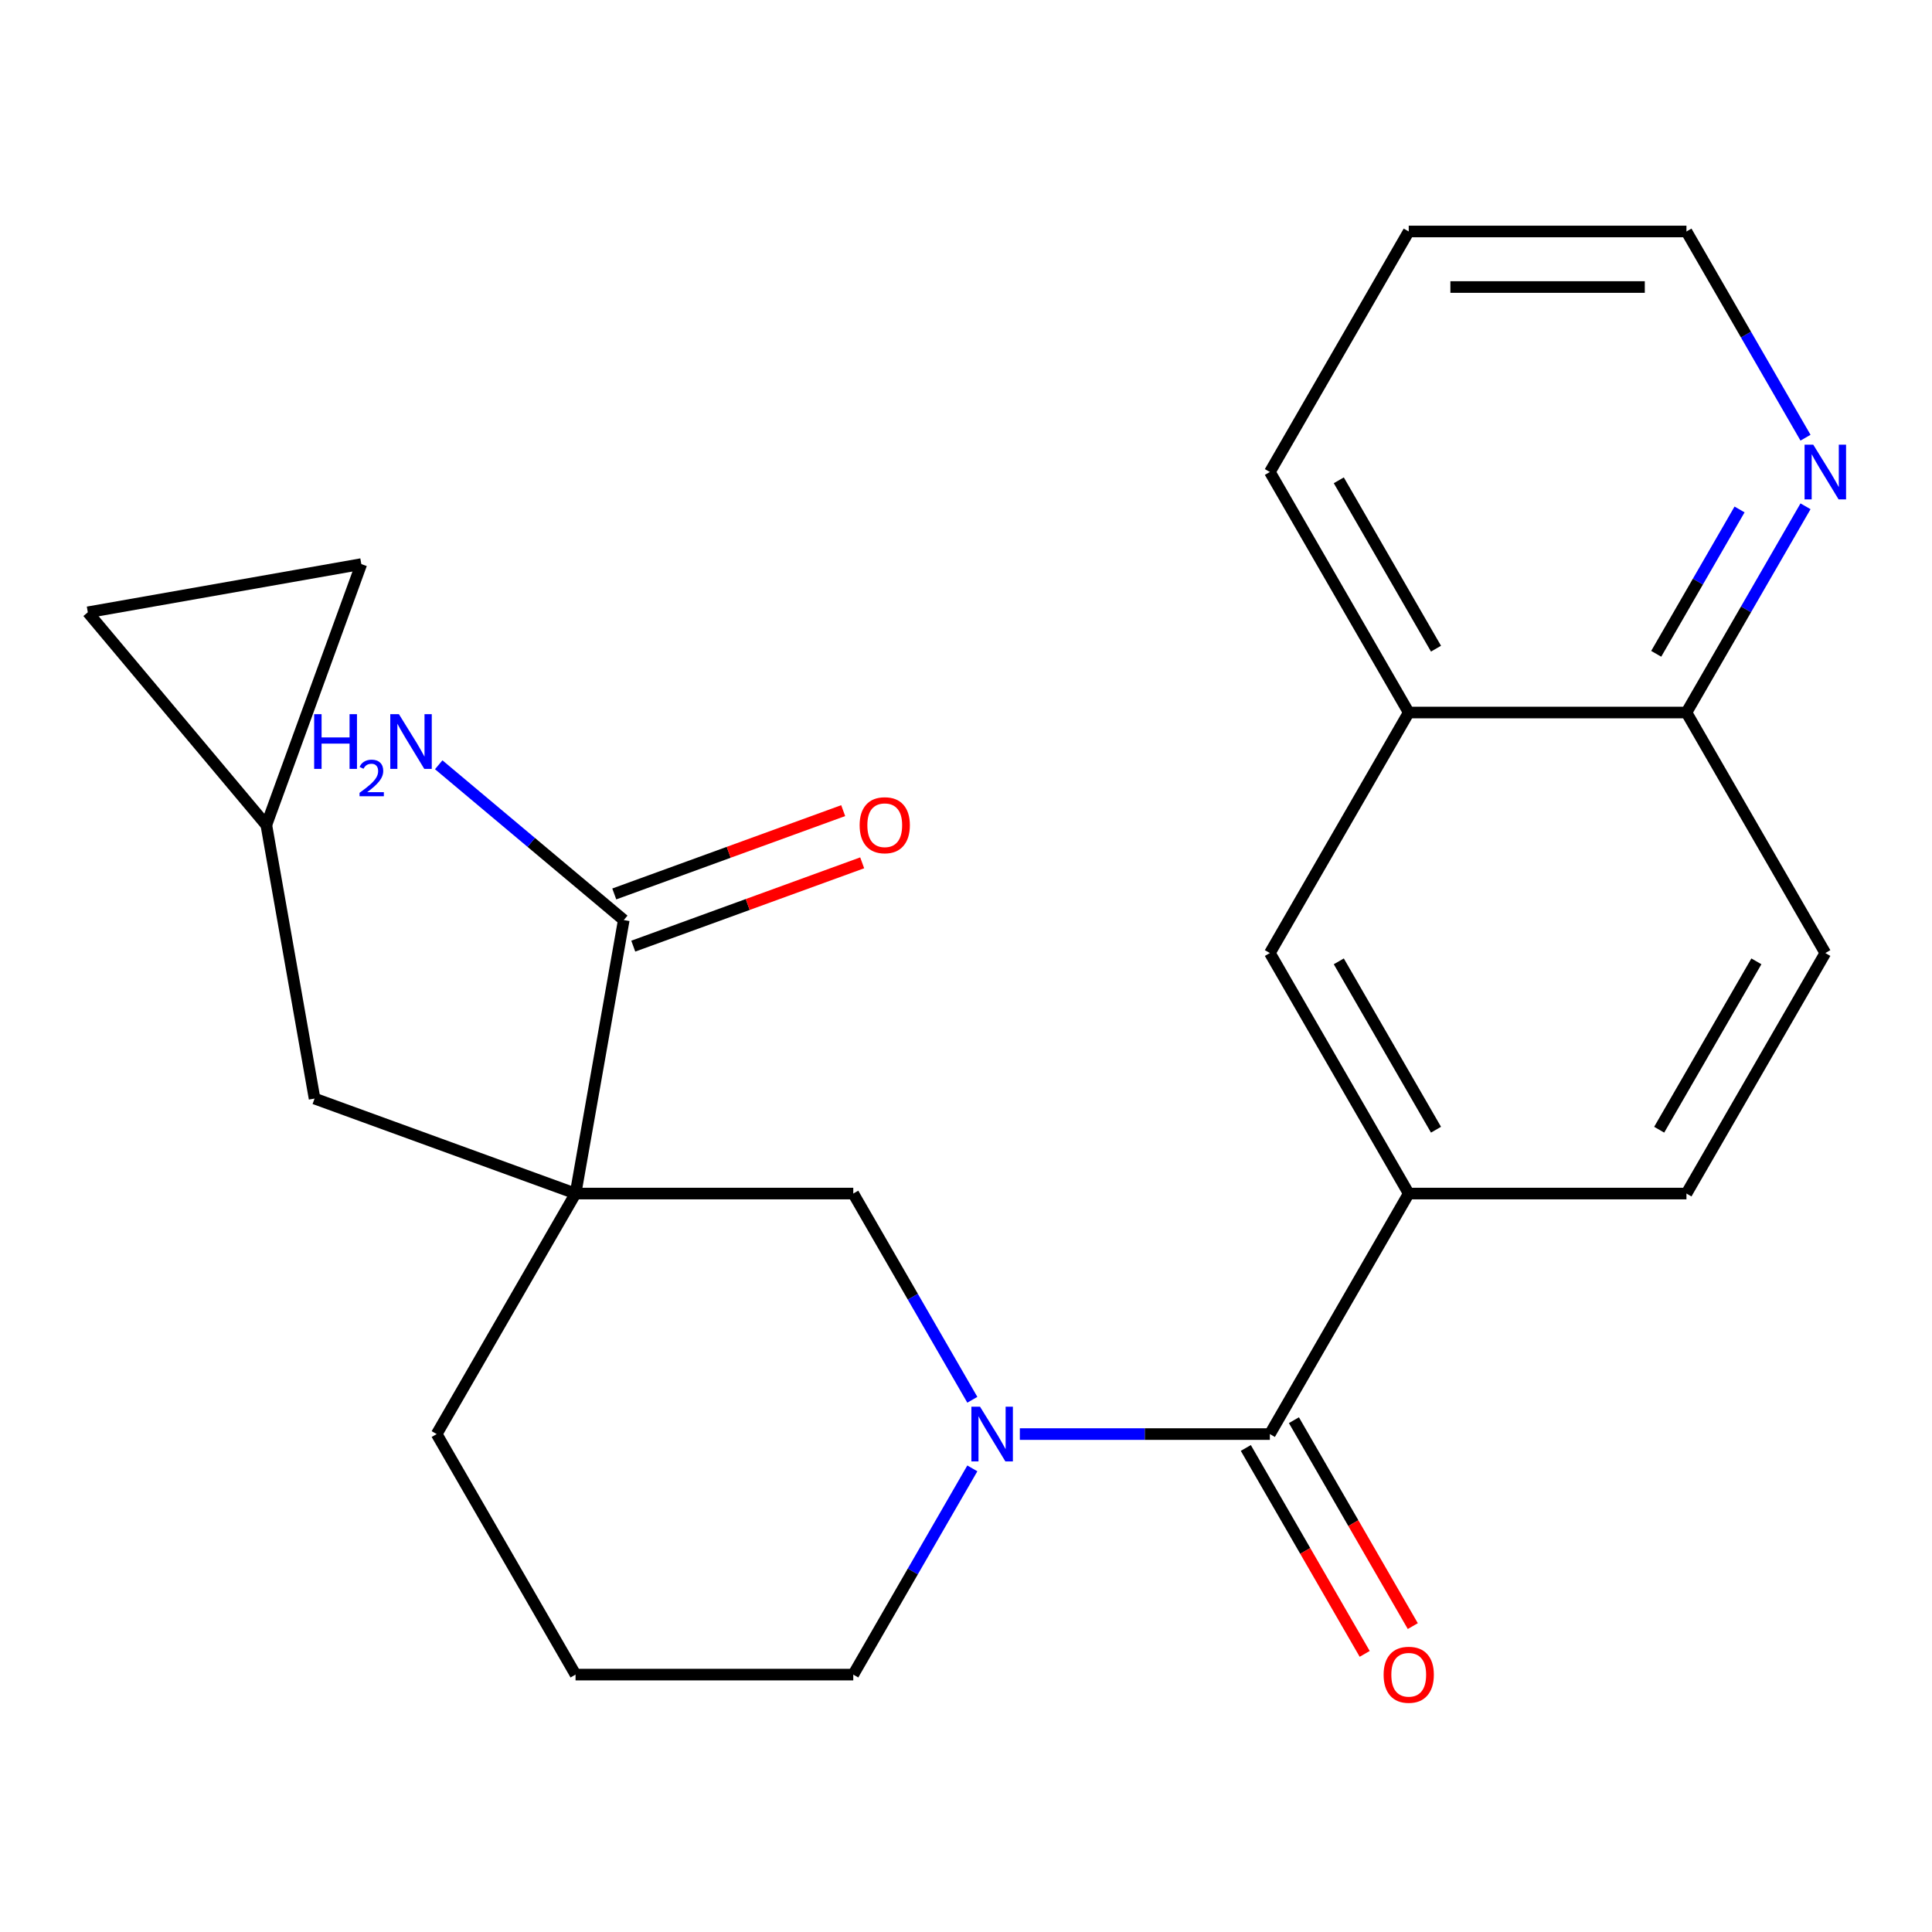 <?xml version='1.0' encoding='iso-8859-1'?>
<svg version='1.1' baseProfile='full'
              xmlns='http://www.w3.org/2000/svg'
                      xmlns:rdkit='http://www.rdkit.org/xml'
                      xmlns:xlink='http://www.w3.org/1999/xlink'
                  xml:space='preserve'
width='1000px' height='1000px' viewBox='0 0 1000 1000'>
<!-- END OF HEADER -->
<rect style='opacity:1.0;fill:#FFFFFF;stroke:none' width='1000' height='1000' x='0' y='0'> </rect>
<path class='bond-2' d='M 297.901,617.784 L 441.652,617.784' style='fill:none;fill-rule:evenodd;stroke:#000000;stroke-width:6px;stroke-linecap:butt;stroke-linejoin:miter;stroke-opacity:1' />
<path class='bond-3' d='M 297.901,617.784 L 322.863,476.217' style='fill:none;fill-rule:evenodd;stroke:#000000;stroke-width:6px;stroke-linecap:butt;stroke-linejoin:miter;stroke-opacity:1' />
<path class='bond-5' d='M 297.901,617.784 L 162.818,568.618' style='fill:none;fill-rule:evenodd;stroke:#000000;stroke-width:6px;stroke-linecap:butt;stroke-linejoin:miter;stroke-opacity:1' />
<path class='bond-18' d='M 297.901,617.784 L 226.025,742.277' style='fill:none;fill-rule:evenodd;stroke:#000000;stroke-width:6px;stroke-linecap:butt;stroke-linejoin:miter;stroke-opacity:1' />
<path class='bond-0' d='M 503.278,724.523 L 472.465,671.154' style='fill:none;fill-rule:evenodd;stroke:#0000FF;stroke-width:6px;stroke-linecap:butt;stroke-linejoin:miter;stroke-opacity:1' />
<path class='bond-0' d='M 472.465,671.154 L 441.652,617.784' style='fill:none;fill-rule:evenodd;stroke:#000000;stroke-width:6px;stroke-linecap:butt;stroke-linejoin:miter;stroke-opacity:1' />
<path class='bond-1' d='M 527.862,742.277 L 592.571,742.277' style='fill:none;fill-rule:evenodd;stroke:#0000FF;stroke-width:6px;stroke-linecap:butt;stroke-linejoin:miter;stroke-opacity:1' />
<path class='bond-1' d='M 592.571,742.277 L 657.28,742.277' style='fill:none;fill-rule:evenodd;stroke:#000000;stroke-width:6px;stroke-linecap:butt;stroke-linejoin:miter;stroke-opacity:1' />
<path class='bond-24' d='M 503.278,760.031 L 472.465,813.4' style='fill:none;fill-rule:evenodd;stroke:#0000FF;stroke-width:6px;stroke-linecap:butt;stroke-linejoin:miter;stroke-opacity:1' />
<path class='bond-24' d='M 472.465,813.4 L 441.652,866.769' style='fill:none;fill-rule:evenodd;stroke:#000000;stroke-width:6px;stroke-linecap:butt;stroke-linejoin:miter;stroke-opacity:1' />
<path class='bond-4' d='M 657.28,742.277 L 729.156,617.784' style='fill:none;fill-rule:evenodd;stroke:#000000;stroke-width:6px;stroke-linecap:butt;stroke-linejoin:miter;stroke-opacity:1' />
<path class='bond-11' d='M 644.831,749.464 L 675.597,802.754' style='fill:none;fill-rule:evenodd;stroke:#000000;stroke-width:6px;stroke-linecap:butt;stroke-linejoin:miter;stroke-opacity:1' />
<path class='bond-11' d='M 675.597,802.754 L 706.364,856.043' style='fill:none;fill-rule:evenodd;stroke:#FF0000;stroke-width:6px;stroke-linecap:butt;stroke-linejoin:miter;stroke-opacity:1' />
<path class='bond-11' d='M 669.729,735.089 L 700.496,788.379' style='fill:none;fill-rule:evenodd;stroke:#000000;stroke-width:6px;stroke-linecap:butt;stroke-linejoin:miter;stroke-opacity:1' />
<path class='bond-11' d='M 700.496,788.379 L 731.262,841.668' style='fill:none;fill-rule:evenodd;stroke:#FF0000;stroke-width:6px;stroke-linecap:butt;stroke-linejoin:miter;stroke-opacity:1' />
<path class='bond-14' d='M 327.78,489.725 L 387.024,468.162' style='fill:none;fill-rule:evenodd;stroke:#000000;stroke-width:6px;stroke-linecap:butt;stroke-linejoin:miter;stroke-opacity:1' />
<path class='bond-14' d='M 387.024,468.162 L 446.268,446.598' style='fill:none;fill-rule:evenodd;stroke:#FF0000;stroke-width:6px;stroke-linecap:butt;stroke-linejoin:miter;stroke-opacity:1' />
<path class='bond-14' d='M 317.946,462.708 L 377.191,441.145' style='fill:none;fill-rule:evenodd;stroke:#000000;stroke-width:6px;stroke-linecap:butt;stroke-linejoin:miter;stroke-opacity:1' />
<path class='bond-14' d='M 377.191,441.145 L 436.435,419.582' style='fill:none;fill-rule:evenodd;stroke:#FF0000;stroke-width:6px;stroke-linecap:butt;stroke-linejoin:miter;stroke-opacity:1' />
<path class='bond-17' d='M 322.863,476.217 L 274.97,436.029' style='fill:none;fill-rule:evenodd;stroke:#000000;stroke-width:6px;stroke-linecap:butt;stroke-linejoin:miter;stroke-opacity:1' />
<path class='bond-17' d='M 274.97,436.029 L 227.077,395.842' style='fill:none;fill-rule:evenodd;stroke:#0000FF;stroke-width:6px;stroke-linecap:butt;stroke-linejoin:miter;stroke-opacity:1' />
<path class='bond-6' d='M 729.156,617.784 L 657.28,493.292' style='fill:none;fill-rule:evenodd;stroke:#000000;stroke-width:6px;stroke-linecap:butt;stroke-linejoin:miter;stroke-opacity:1' />
<path class='bond-6' d='M 743.273,584.735 L 692.96,497.59' style='fill:none;fill-rule:evenodd;stroke:#000000;stroke-width:6px;stroke-linecap:butt;stroke-linejoin:miter;stroke-opacity:1' />
<path class='bond-15' d='M 729.156,617.784 L 872.907,617.784' style='fill:none;fill-rule:evenodd;stroke:#000000;stroke-width:6px;stroke-linecap:butt;stroke-linejoin:miter;stroke-opacity:1' />
<path class='bond-7' d='M 162.818,568.618 L 137.856,427.051' style='fill:none;fill-rule:evenodd;stroke:#000000;stroke-width:6px;stroke-linecap:butt;stroke-linejoin:miter;stroke-opacity:1' />
<path class='bond-10' d='M 657.28,493.292 L 729.156,368.799' style='fill:none;fill-rule:evenodd;stroke:#000000;stroke-width:6px;stroke-linecap:butt;stroke-linejoin:miter;stroke-opacity:1' />
<path class='bond-8' d='M 137.856,427.051 L 45.455,316.93' style='fill:none;fill-rule:evenodd;stroke:#000000;stroke-width:6px;stroke-linecap:butt;stroke-linejoin:miter;stroke-opacity:1' />
<path class='bond-9' d='M 137.856,427.051 L 187.022,291.968' style='fill:none;fill-rule:evenodd;stroke:#000000;stroke-width:6px;stroke-linecap:butt;stroke-linejoin:miter;stroke-opacity:1' />
<path class='bond-25' d='M 45.455,316.93 L 187.022,291.968' style='fill:none;fill-rule:evenodd;stroke:#000000;stroke-width:6px;stroke-linecap:butt;stroke-linejoin:miter;stroke-opacity:1' />
<path class='bond-22' d='M 729.156,368.799 L 657.28,244.307' style='fill:none;fill-rule:evenodd;stroke:#000000;stroke-width:6px;stroke-linecap:butt;stroke-linejoin:miter;stroke-opacity:1' />
<path class='bond-22' d='M 743.273,335.75 L 692.96,248.605' style='fill:none;fill-rule:evenodd;stroke:#000000;stroke-width:6px;stroke-linecap:butt;stroke-linejoin:miter;stroke-opacity:1' />
<path class='bond-26' d='M 729.156,368.799 L 872.907,368.799' style='fill:none;fill-rule:evenodd;stroke:#000000;stroke-width:6px;stroke-linecap:butt;stroke-linejoin:miter;stroke-opacity:1' />
<path class='bond-12' d='M 934.533,262.06 L 903.72,315.43' style='fill:none;fill-rule:evenodd;stroke:#0000FF;stroke-width:6px;stroke-linecap:butt;stroke-linejoin:miter;stroke-opacity:1' />
<path class='bond-12' d='M 903.72,315.43 L 872.907,368.799' style='fill:none;fill-rule:evenodd;stroke:#000000;stroke-width:6px;stroke-linecap:butt;stroke-linejoin:miter;stroke-opacity:1' />
<path class='bond-12' d='M 900.39,263.696 L 878.821,301.055' style='fill:none;fill-rule:evenodd;stroke:#0000FF;stroke-width:6px;stroke-linecap:butt;stroke-linejoin:miter;stroke-opacity:1' />
<path class='bond-12' d='M 878.821,301.055 L 857.252,338.413' style='fill:none;fill-rule:evenodd;stroke:#000000;stroke-width:6px;stroke-linecap:butt;stroke-linejoin:miter;stroke-opacity:1' />
<path class='bond-21' d='M 934.533,226.553 L 903.72,173.183' style='fill:none;fill-rule:evenodd;stroke:#0000FF;stroke-width:6px;stroke-linecap:butt;stroke-linejoin:miter;stroke-opacity:1' />
<path class='bond-21' d='M 903.72,173.183 L 872.907,119.814' style='fill:none;fill-rule:evenodd;stroke:#000000;stroke-width:6px;stroke-linecap:butt;stroke-linejoin:miter;stroke-opacity:1' />
<path class='bond-13' d='M 872.907,368.799 L 944.783,493.292' style='fill:none;fill-rule:evenodd;stroke:#000000;stroke-width:6px;stroke-linecap:butt;stroke-linejoin:miter;stroke-opacity:1' />
<path class='bond-16' d='M 872.907,617.784 L 944.783,493.292' style='fill:none;fill-rule:evenodd;stroke:#000000;stroke-width:6px;stroke-linecap:butt;stroke-linejoin:miter;stroke-opacity:1' />
<path class='bond-16' d='M 858.79,584.735 L 909.103,497.59' style='fill:none;fill-rule:evenodd;stroke:#000000;stroke-width:6px;stroke-linecap:butt;stroke-linejoin:miter;stroke-opacity:1' />
<path class='bond-20' d='M 226.025,742.277 L 297.901,866.769' style='fill:none;fill-rule:evenodd;stroke:#000000;stroke-width:6px;stroke-linecap:butt;stroke-linejoin:miter;stroke-opacity:1' />
<path class='bond-19' d='M 441.652,866.769 L 297.901,866.769' style='fill:none;fill-rule:evenodd;stroke:#000000;stroke-width:6px;stroke-linecap:butt;stroke-linejoin:miter;stroke-opacity:1' />
<path class='bond-27' d='M 872.907,119.814 L 729.156,119.814' style='fill:none;fill-rule:evenodd;stroke:#000000;stroke-width:6px;stroke-linecap:butt;stroke-linejoin:miter;stroke-opacity:1' />
<path class='bond-27' d='M 851.344,148.564 L 750.718,148.564' style='fill:none;fill-rule:evenodd;stroke:#000000;stroke-width:6px;stroke-linecap:butt;stroke-linejoin:miter;stroke-opacity:1' />
<path class='bond-23' d='M 657.28,244.307 L 729.156,119.814' style='fill:none;fill-rule:evenodd;stroke:#000000;stroke-width:6px;stroke-linecap:butt;stroke-linejoin:miter;stroke-opacity:1' />
<path  class='atom-1' d='M 507.268 728.117
L 516.548 743.117
Q 517.468 744.597, 518.948 747.277
Q 520.428 749.957, 520.508 750.117
L 520.508 728.117
L 524.268 728.117
L 524.268 756.437
L 520.388 756.437
L 510.428 740.037
Q 509.268 738.117, 508.028 735.917
Q 506.828 733.717, 506.468 733.037
L 506.468 756.437
L 502.788 756.437
L 502.788 728.117
L 507.268 728.117
' fill='#0000FF'/>
<path  class='atom-12' d='M 716.156 866.849
Q 716.156 860.049, 719.516 856.249
Q 722.876 852.449, 729.156 852.449
Q 735.436 852.449, 738.796 856.249
Q 742.156 860.049, 742.156 866.849
Q 742.156 873.729, 738.756 877.649
Q 735.356 881.529, 729.156 881.529
Q 722.916 881.529, 719.516 877.649
Q 716.156 873.769, 716.156 866.849
M 729.156 878.329
Q 733.476 878.329, 735.796 875.449
Q 738.156 872.529, 738.156 866.849
Q 738.156 861.289, 735.796 858.489
Q 733.476 855.649, 729.156 855.649
Q 724.836 855.649, 722.476 858.449
Q 720.156 861.249, 720.156 866.849
Q 720.156 872.569, 722.476 875.449
Q 724.836 878.329, 729.156 878.329
' fill='#FF0000'/>
<path  class='atom-13' d='M 938.523 230.147
L 947.803 245.147
Q 948.723 246.627, 950.203 249.307
Q 951.683 251.987, 951.763 252.147
L 951.763 230.147
L 955.523 230.147
L 955.523 258.467
L 951.643 258.467
L 941.683 242.067
Q 940.523 240.147, 939.283 237.947
Q 938.083 235.747, 937.723 235.067
L 937.723 258.467
L 934.043 258.467
L 934.043 230.147
L 938.523 230.147
' fill='#0000FF'/>
<path  class='atom-15' d='M 444.945 427.131
Q 444.945 420.331, 448.305 416.531
Q 451.665 412.731, 457.945 412.731
Q 464.225 412.731, 467.585 416.531
Q 470.945 420.331, 470.945 427.131
Q 470.945 434.011, 467.545 437.931
Q 464.145 441.811, 457.945 441.811
Q 451.705 441.811, 448.305 437.931
Q 444.945 434.051, 444.945 427.131
M 457.945 438.611
Q 462.265 438.611, 464.585 435.731
Q 466.945 432.811, 466.945 427.131
Q 466.945 421.571, 464.585 418.771
Q 462.265 415.931, 457.945 415.931
Q 453.625 415.931, 451.265 418.731
Q 448.945 421.531, 448.945 427.131
Q 448.945 432.851, 451.265 435.731
Q 453.625 438.611, 457.945 438.611
' fill='#FF0000'/>
<path  class='atom-18' d='M 162.61 369.655
L 166.45 369.655
L 166.45 381.695
L 180.93 381.695
L 180.93 369.655
L 184.77 369.655
L 184.77 397.975
L 180.93 397.975
L 180.93 384.895
L 166.45 384.895
L 166.45 397.975
L 162.61 397.975
L 162.61 369.655
' fill='#0000FF'/>
<path  class='atom-18' d='M 186.143 396.981
Q 186.829 395.212, 188.466 394.236
Q 190.103 393.232, 192.373 393.232
Q 195.198 393.232, 196.782 394.764
Q 198.366 396.295, 198.366 399.014
Q 198.366 401.786, 196.307 404.373
Q 194.274 406.96, 190.05 410.023
L 198.683 410.023
L 198.683 412.135
L 186.09 412.135
L 186.09 410.366
Q 189.575 407.884, 191.634 406.036
Q 193.72 404.188, 194.723 402.525
Q 195.726 400.862, 195.726 399.146
Q 195.726 397.351, 194.828 396.348
Q 193.931 395.344, 192.373 395.344
Q 190.868 395.344, 189.865 395.952
Q 188.862 396.559, 188.149 397.905
L 186.143 396.981
' fill='#0000FF'/>
<path  class='atom-18' d='M 206.483 369.655
L 215.763 384.655
Q 216.683 386.135, 218.163 388.815
Q 219.643 391.495, 219.723 391.655
L 219.723 369.655
L 223.483 369.655
L 223.483 397.975
L 219.603 397.975
L 209.643 381.575
Q 208.483 379.655, 207.243 377.455
Q 206.043 375.255, 205.683 374.575
L 205.683 397.975
L 202.003 397.975
L 202.003 369.655
L 206.483 369.655
' fill='#0000FF'/>
</svg>

